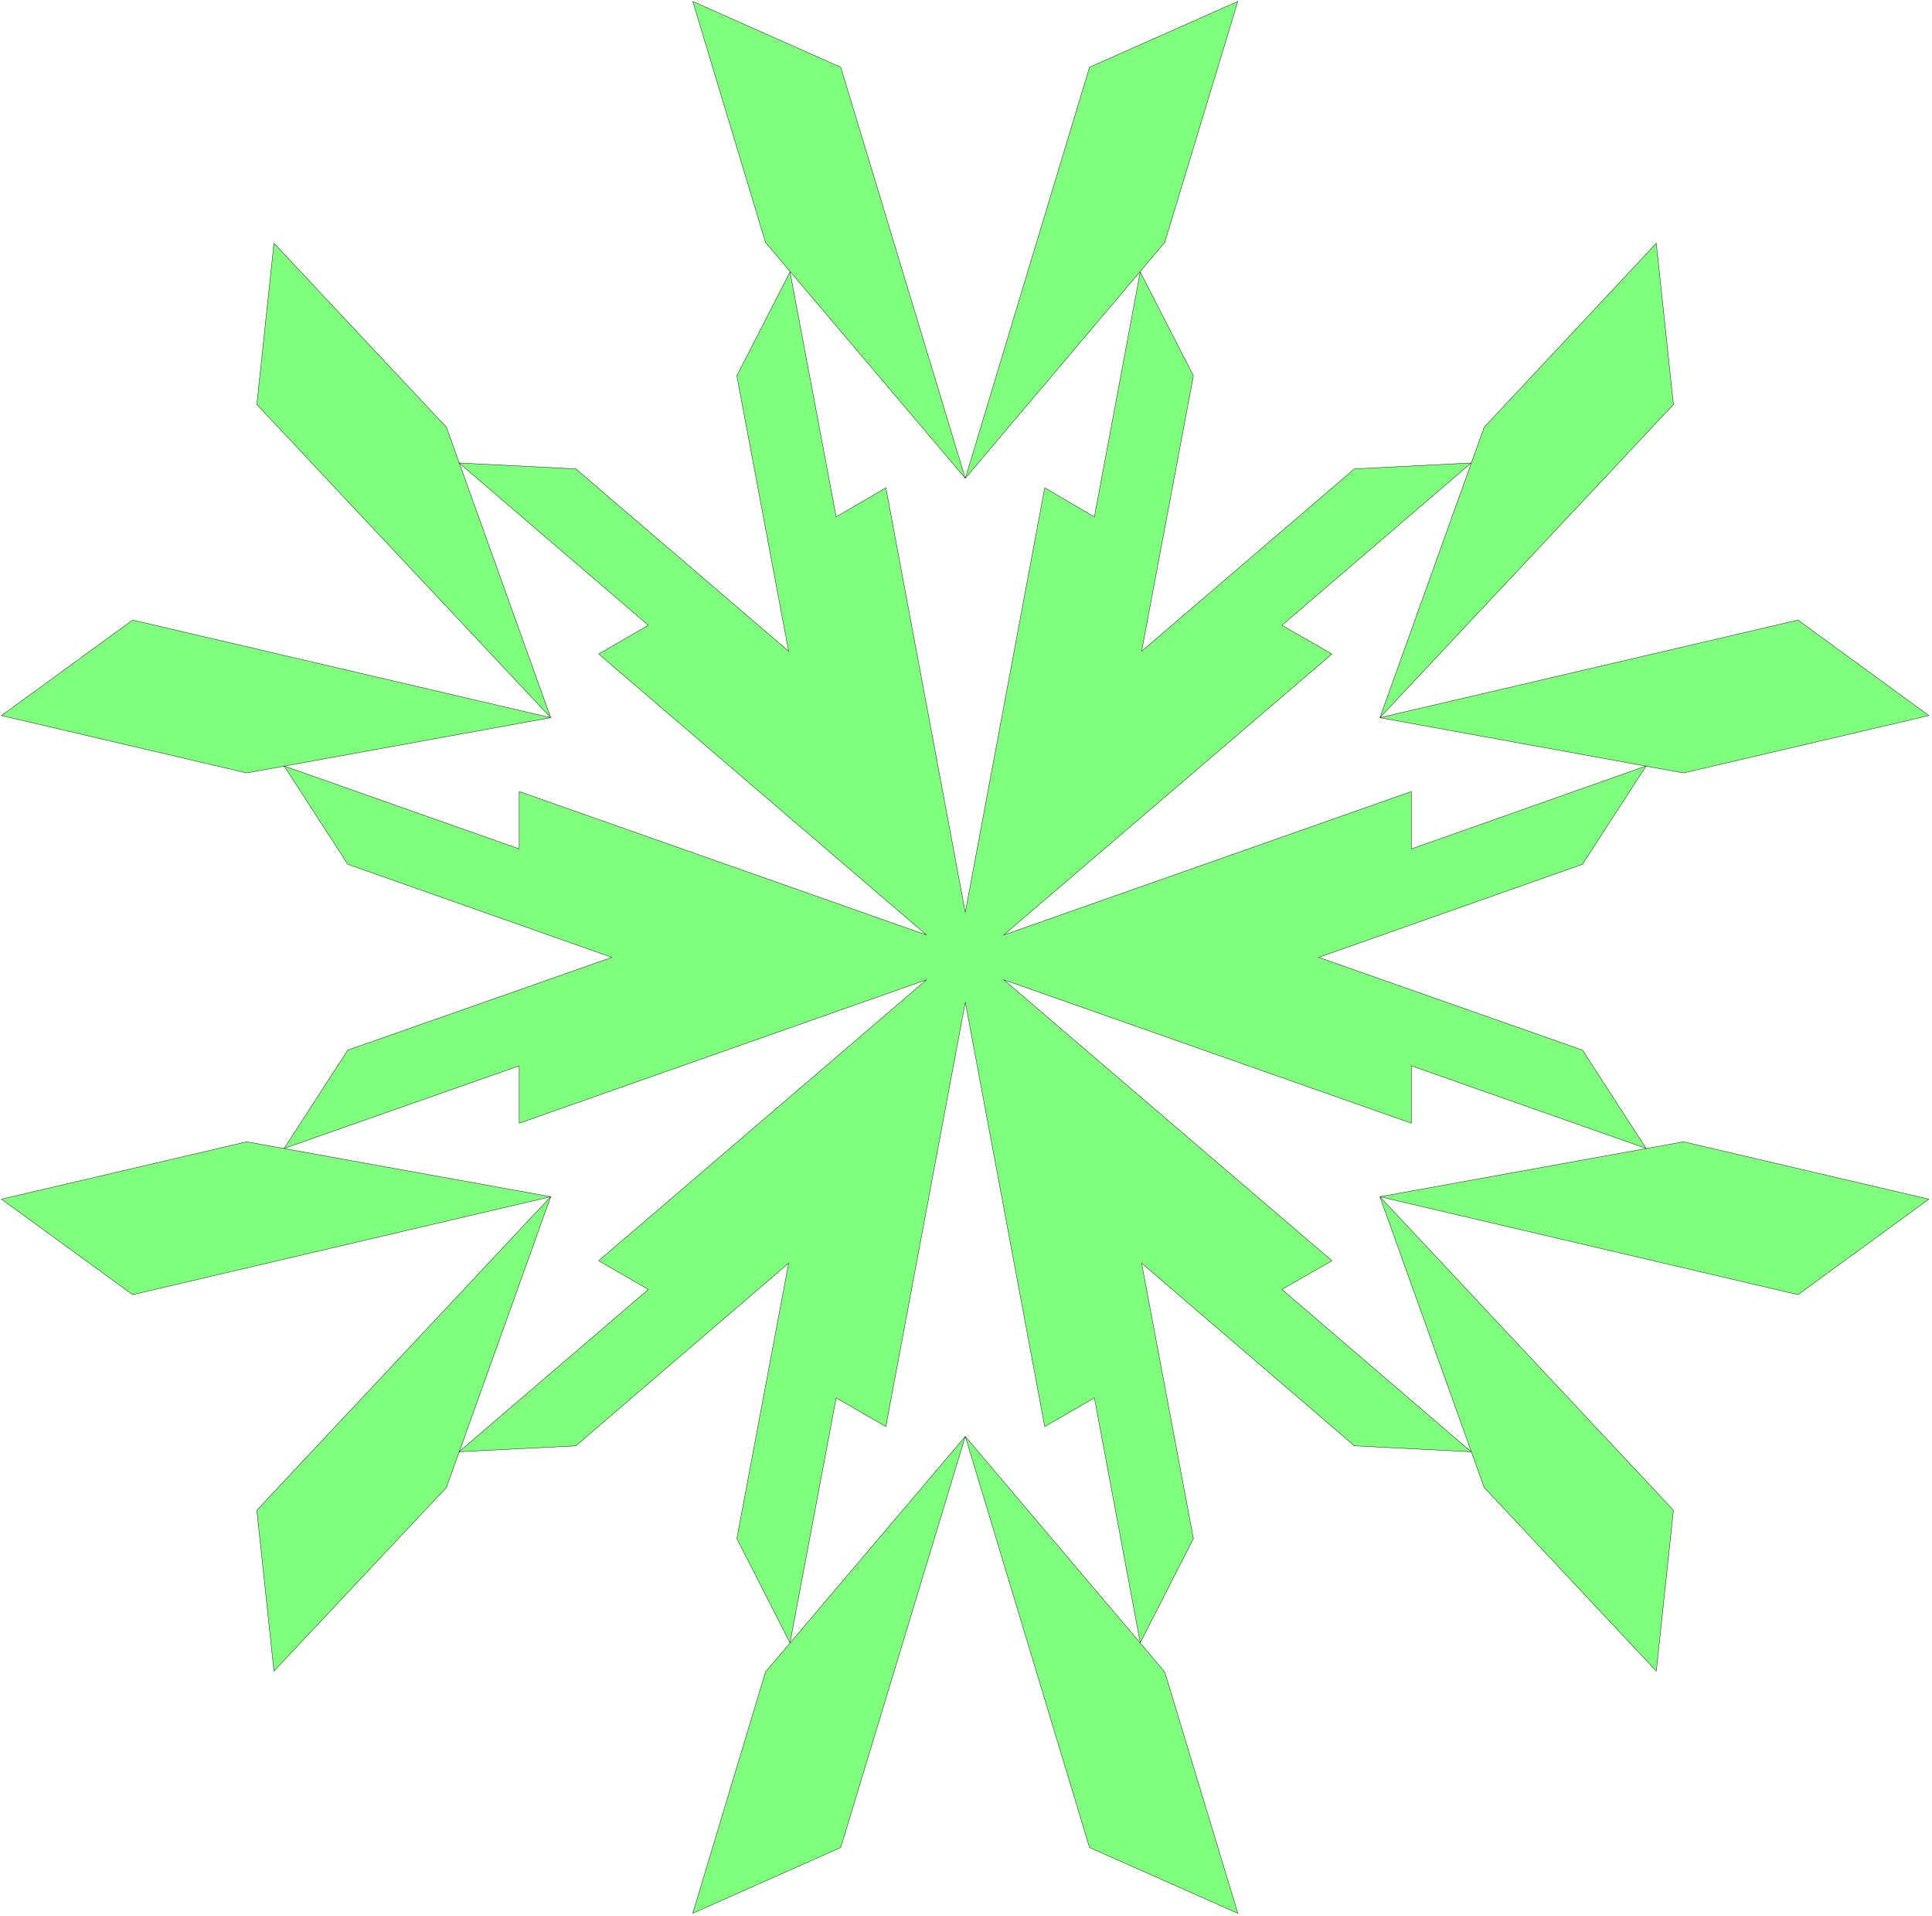 <svg xmlns="http://www.w3.org/2000/svg" width="368.067" height="364.933" fill-rule="evenodd" stroke-linecap="round" preserveAspectRatio="none" viewBox="0 0 5522 5475"><style>.pen0{stroke:#000;stroke-width:1;stroke-linejoin:round}.brush2{fill:none}</style><path d="m2759 2864-227 1213-142-82-132 700-152-298 148-787-608 522-334 17 541-464-142-82 937-803-1164 410v-164l-672 236 182-281 755-265-755-266-182-281 672 237v-164l1164 410-937-803 142-82-541-464 334 17 608 521-148-787 152-297 132 700 142-83 227 1213 227-1213 142 83 131-700 152 297-148 787 608-521 334-17-541 464 143 82-938 803 1165-410v164l671-237-182 281-754 266 754 265 182 281-671-236v164l-1165-410 938 803-143 82 541 464-334-17-608-522 148 787-152 298-131-700-142 82-227-1213zm0 1241 570 673 209 690-424-188-355-1175-356 1175-423 188 208-690 571-673zm-1185-685-298 831-493 525-49-460 840-896-1195 280L4 3427l701-164 869 157zm0-1369-869 158L4 2045l375-273 1195 279-840-895 49-461 493 526 298 830zm1185-684-571-674L1980 4l423 188 356 1175 355-1175L3538 4l-209 689-570 674zm1185 684 298-830 492-526 49 461-839 895 1195-279 374 273-701 164-868-158zm0 1369 868-157 701 164-374 273-1195-280 839 896-49 460-492-525-298-831z" style="fill:#80ff7f;stroke:none"/><path d="m2759 2864-227 1213-142-82-132 700-152-298 148-787-608 522-334 17 541-464-142-82 937-803-1164 410v-164l-672 236 182-281 755-265-755-266-182-281 672 237v-164l1164 410-937-803 142-82-541-464 334 17 608 521-148-787 152-297 132 700 142-83 227 1213 227-1213 142 83 131-700 152 297-148 787 608-521 334-17-541 464 143 82-938 803 1165-410v164l671-237-182 281-754 266 754 265 182 281-671-236v164l-1165-410 938 803-143 82 541 464-334-17-608-522 148 787-152 298-131-700-142 82-227-1213z" class="pen0 brush2"/><path d="m2759 4105 570 673 209 690-424-188-355-1175-356 1175-423 188 208-690 571-673zm-1185-685-298 831-493 525-49-460 840-896-1195 280L4 3427l701-164 869 157zm0-1369-869 158L4 2045l375-273 1195 279-840-895 49-461 493 526 298 830zm1185-684-571-674L1980 4l423 188 356 1175 355-1175L3538 4l-209 689-570 674zm1185 684 298-830 492-526 49 461-839 895 1195-279 374 273-701 164-868-158zm0 1369 868-157 701 164-374 273-1195-280 839 896-49 460-492-525-298-831z" class="pen0 brush2"/></svg>
